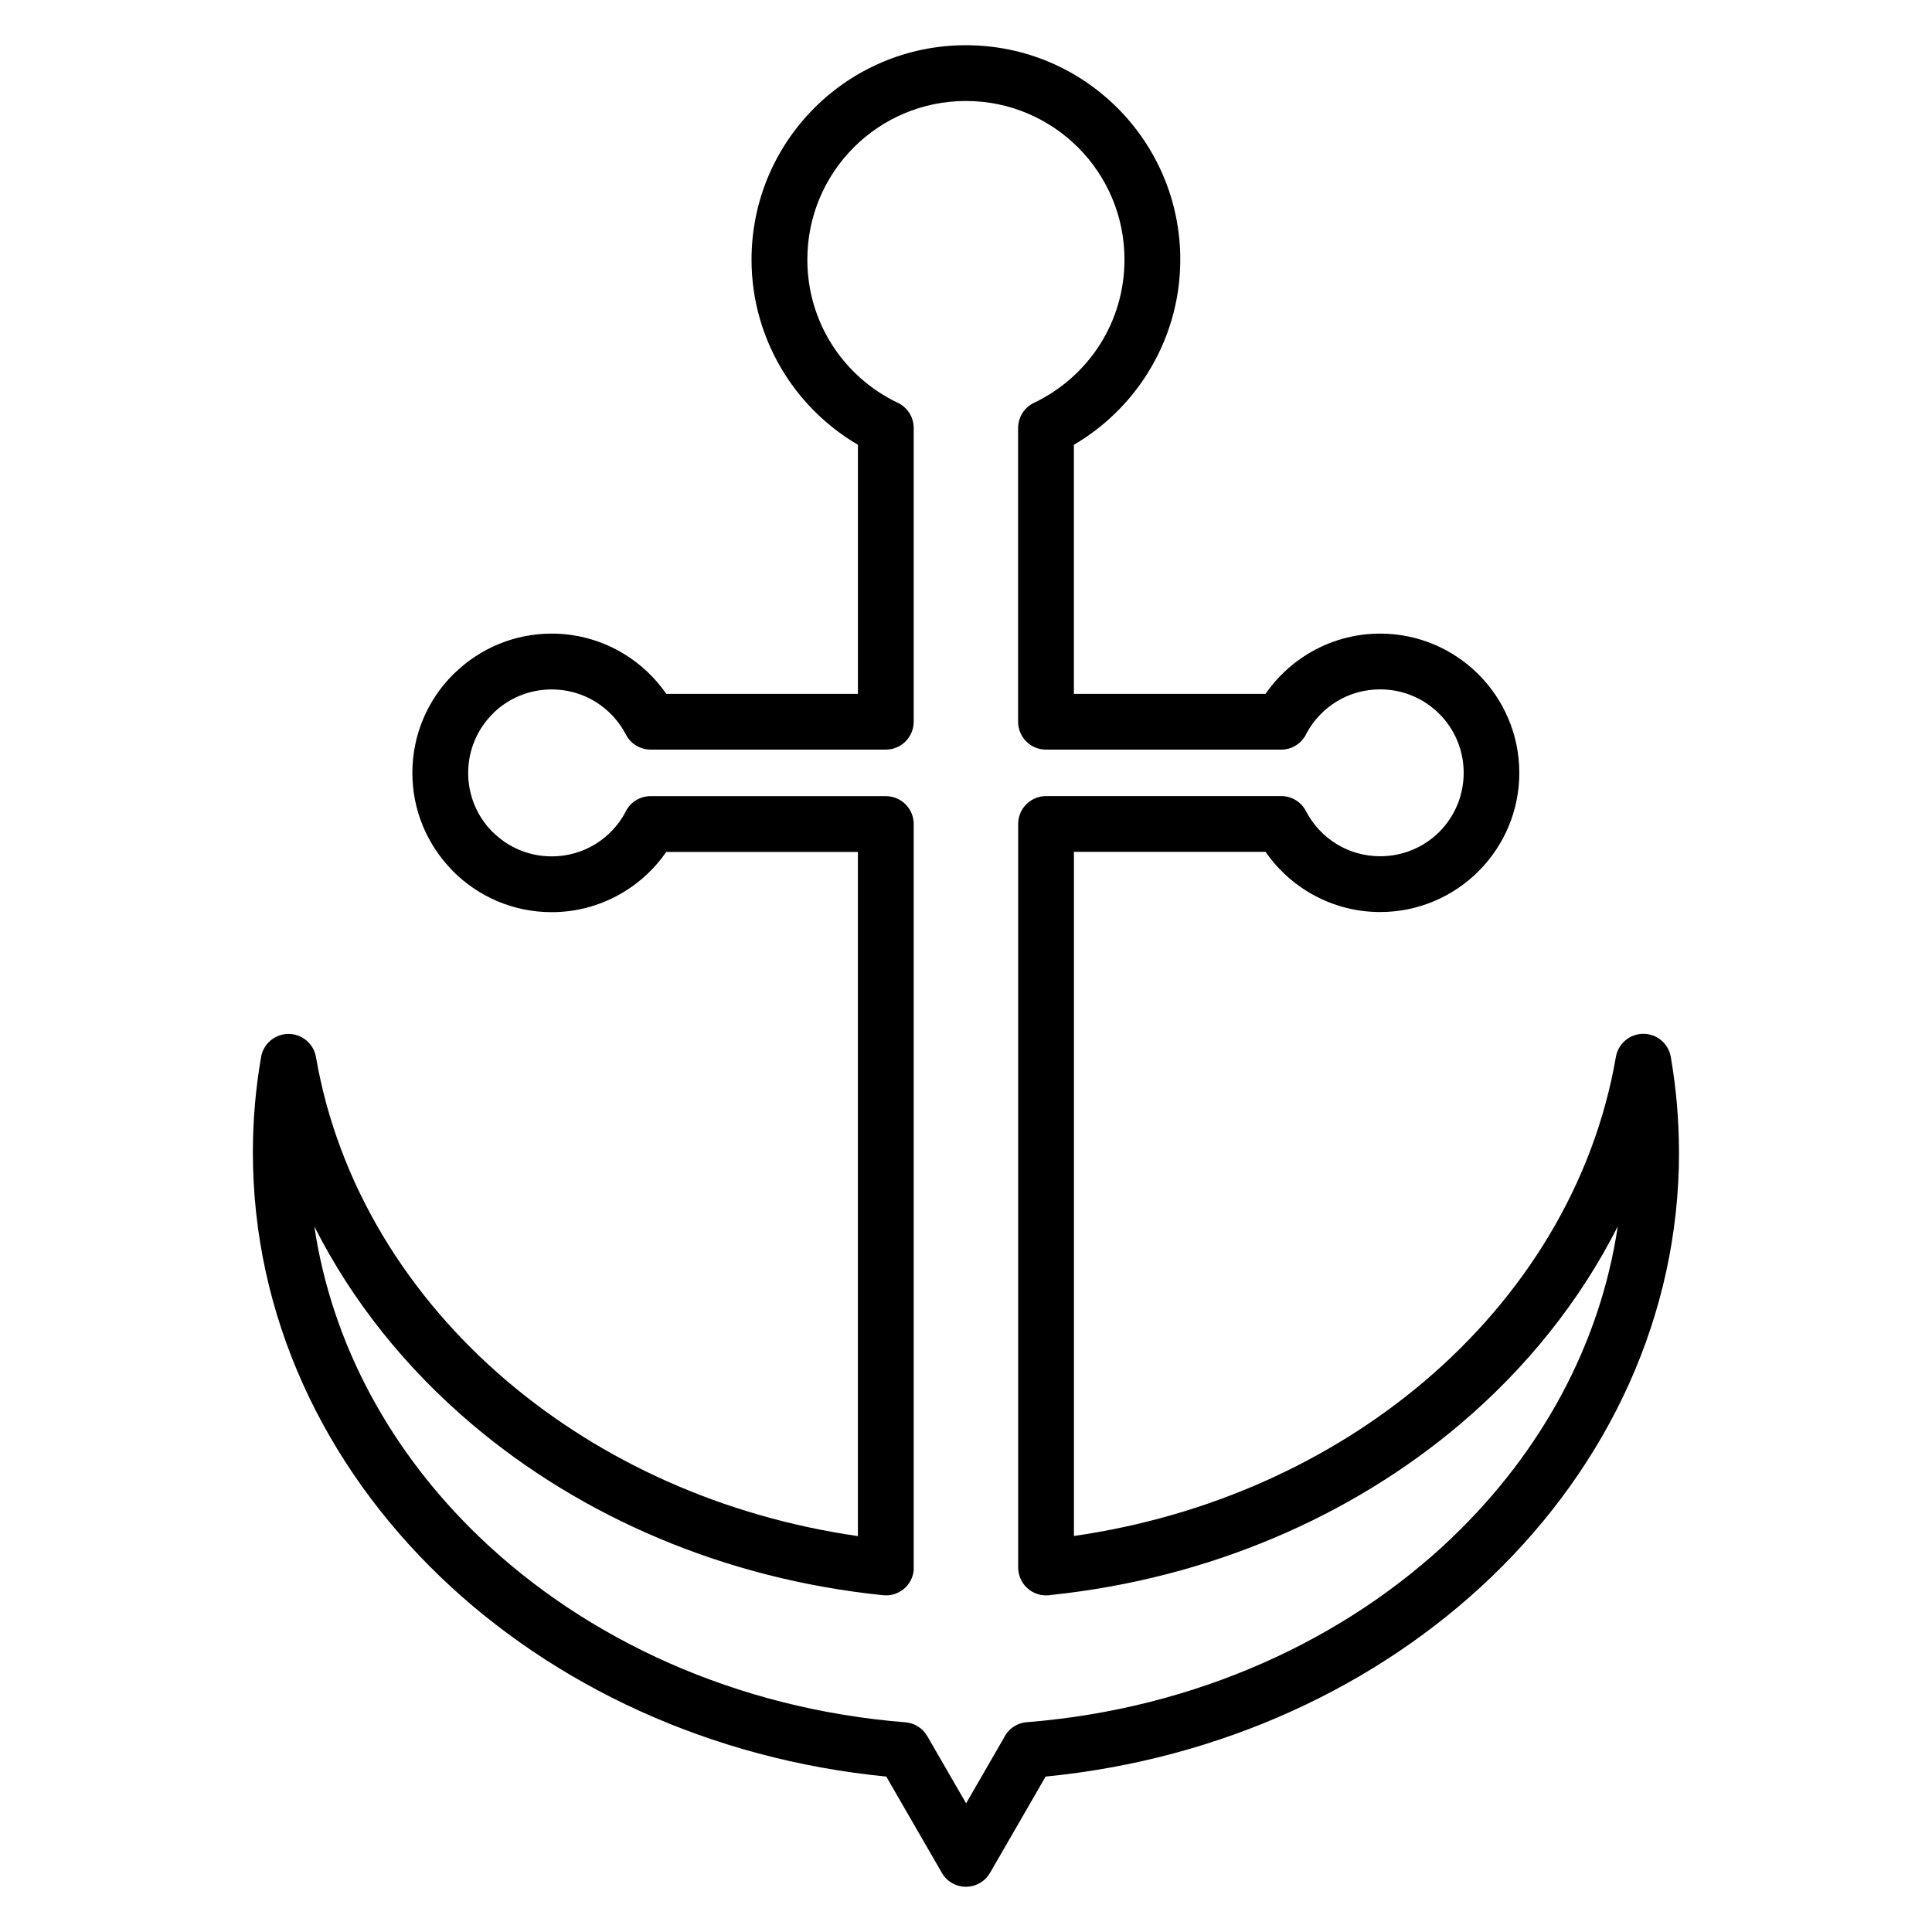 <?xml version="1.0" encoding="UTF-8"?>
<!-- Uploaded to: SVG Repo, www.svgrepo.com, Generator: SVG Repo Mixer Tools -->
<svg fill="#000000" width="800px" height="800px" version="1.1" viewBox="144 144 512 512" xmlns="http://www.w3.org/2000/svg">
 <path d="m588.96 449.37c0 43.371-18.812 82.844-49.66 112.48-30.062 28.879-71.586 48.391-118.2 52.961l-5.539 9.594-9.191 15.918c-2.023 3.523-6.527 4.738-10.051 2.715-1.172-0.668-2.09-1.617-2.715-2.715l-9.191-15.918-5.539-9.594c-46.609-4.566-88.129-24.082-118.2-52.961-30.848-29.633-49.66-69.102-49.66-112.48 0-4.227 0.188-8.445 0.543-12.645 0.363-4.191 0.906-8.395 1.629-12.582 0.684-4.019 4.504-6.719 8.52-6.035 3.215 0.551 5.586 3.102 6.055 6.156 5.805 33.457 24.195 63.371 50.824 85.918 24.914 21.094 57.008 35.75 92.77 40.898v-181.31h-50.785c-2.949 4.266-6.777 7.883-11.207 10.582-5.609 3.414-12.176 5.383-19.164 5.383-10.191 0-19.422-4.133-26.102-10.812-0.148-0.148-0.293-0.305-0.426-0.465-6.43-6.648-10.387-15.688-10.387-25.637 0-10.191 4.133-19.422 10.812-26.098 0.148-0.148 0.309-0.297 0.465-0.426 6.644-6.426 15.688-10.387 25.641-10.387 6.992 0 13.559 1.969 19.164 5.383 4.43 2.699 8.258 6.312 11.207 10.582h50.785v-66.008c-7.871-4.606-14.551-11.074-19.43-18.797-5.547-8.785-8.762-19.176-8.762-30.277 0-15.688 6.359-29.891 16.641-40.172 10.277-10.281 24.484-16.641 40.172-16.641s29.891 6.359 40.168 16.641c10.281 10.281 16.641 24.484 16.641 40.172 0 11.102-3.215 21.492-8.762 30.277-4.879 7.723-11.555 14.191-19.43 18.797v66.008h50.785c2.949-4.269 6.773-7.883 11.207-10.582 5.606-3.414 12.176-5.383 19.164-5.383 10.172 0 19.391 4.133 26.07 10.812 6.68 6.68 10.812 15.906 10.812 26.098 0 10.172-4.133 19.391-10.812 26.07-6.684 6.68-15.902 10.812-26.07 10.812-6.992 0-13.555-1.969-19.164-5.383-4.434-2.699-8.258-6.312-11.207-10.582h-50.773v181.31c35.766-5.144 67.855-19.805 92.77-40.898 26.66-22.574 45.066-52.531 50.848-86.039 0.684-4.019 4.504-6.719 8.52-6.035 3.227 0.551 5.606 3.117 6.062 6.191 0.707 4.137 1.246 8.285 1.598 12.422 0.355 4.199 0.543 8.426 0.543 12.652zm-59.887 101.85c23.258-22.344 38.98-50.781 43.648-82.219-10.008 19.828-24.285 37.613-41.801 52.445-28.824 24.402-66.48 40.836-108.33 45.234-0.449 0.09-0.902 0.117-1.371 0.117-4.082 0-7.394-3.312-7.394-7.394v-197.04c0-4.082 3.312-7.394 7.394-7.394h62.324c2.672 0.004 5.25 1.461 6.555 4 1.871 3.609 4.719 6.648 8.191 8.762 3.32 2.019 7.25 3.188 11.48 3.188 6.121 0 11.66-2.473 15.66-6.461 3.992-4 6.461-9.539 6.461-15.66 0-6.109-2.477-11.645-6.477-15.645-4-3.992-9.539-6.461-15.66-6.461-4.231 0-8.164 1.168-11.48 3.188-3.34 2.031-6.106 4.926-7.973 8.352-1.145 2.606-3.746 4.426-6.773 4.426l-62.328-0.004c-4.086 0-7.394-3.312-7.394-7.394v-77.84h0.004c0.004-2.758 1.559-5.406 4.215-6.672 7.223-3.441 13.305-8.863 17.527-15.543 4.082-6.461 6.445-14.152 6.445-22.422 0-11.605-4.707-22.113-12.309-29.715-7.602-7.602-18.109-12.305-29.715-12.305s-22.113 4.703-29.715 12.305c-7.602 7.602-12.305 18.109-12.305 29.715 0 8.266 2.363 15.957 6.445 22.422 4.172 6.609 10.172 11.984 17.289 15.43 2.621 1.137 4.453 3.75 4.453 6.785v77.84c0 4.082-3.312 7.394-7.394 7.394h-62.324c-2.672 0-5.25-1.461-6.555-3.996-1.867-3.609-4.719-6.648-8.191-8.762-3.316-2.019-7.25-3.188-11.48-3.188-5.953 0-11.352 2.336-15.324 6.133l-0.324 0.344c-4 4-6.477 9.535-6.477 15.645 0 5.953 2.336 11.352 6.133 15.324l0.348 0.32c4 4 9.535 6.477 15.645 6.477 4.231 0 8.16-1.168 11.48-3.188 3.34-2.031 6.102-4.926 7.973-8.352 1.145-2.606 3.746-4.426 6.773-4.426h62.324c4.082 0 7.394 3.312 7.394 7.394v197.04 0.723c-0.395 4.051-4.008 7.012-8.059 6.613-42.109-4.293-80.004-20.77-108.98-45.301-17.52-14.832-31.793-32.617-41.801-52.449 4.664 31.441 20.391 59.879 43.648 82.223 28.496 27.375 68.289 45.637 113 49.203h-0.004c2.34 0.18 4.551 1.484 5.805 3.672l7.473 12.945 2.809 4.859 2.805-4.859 7.172-12.426c1.094-2.32 3.367-4.008 6.106-4.219 44.707-3.562 84.5-21.828 113-49.203z" fill-rule="evenodd"/>
</svg>